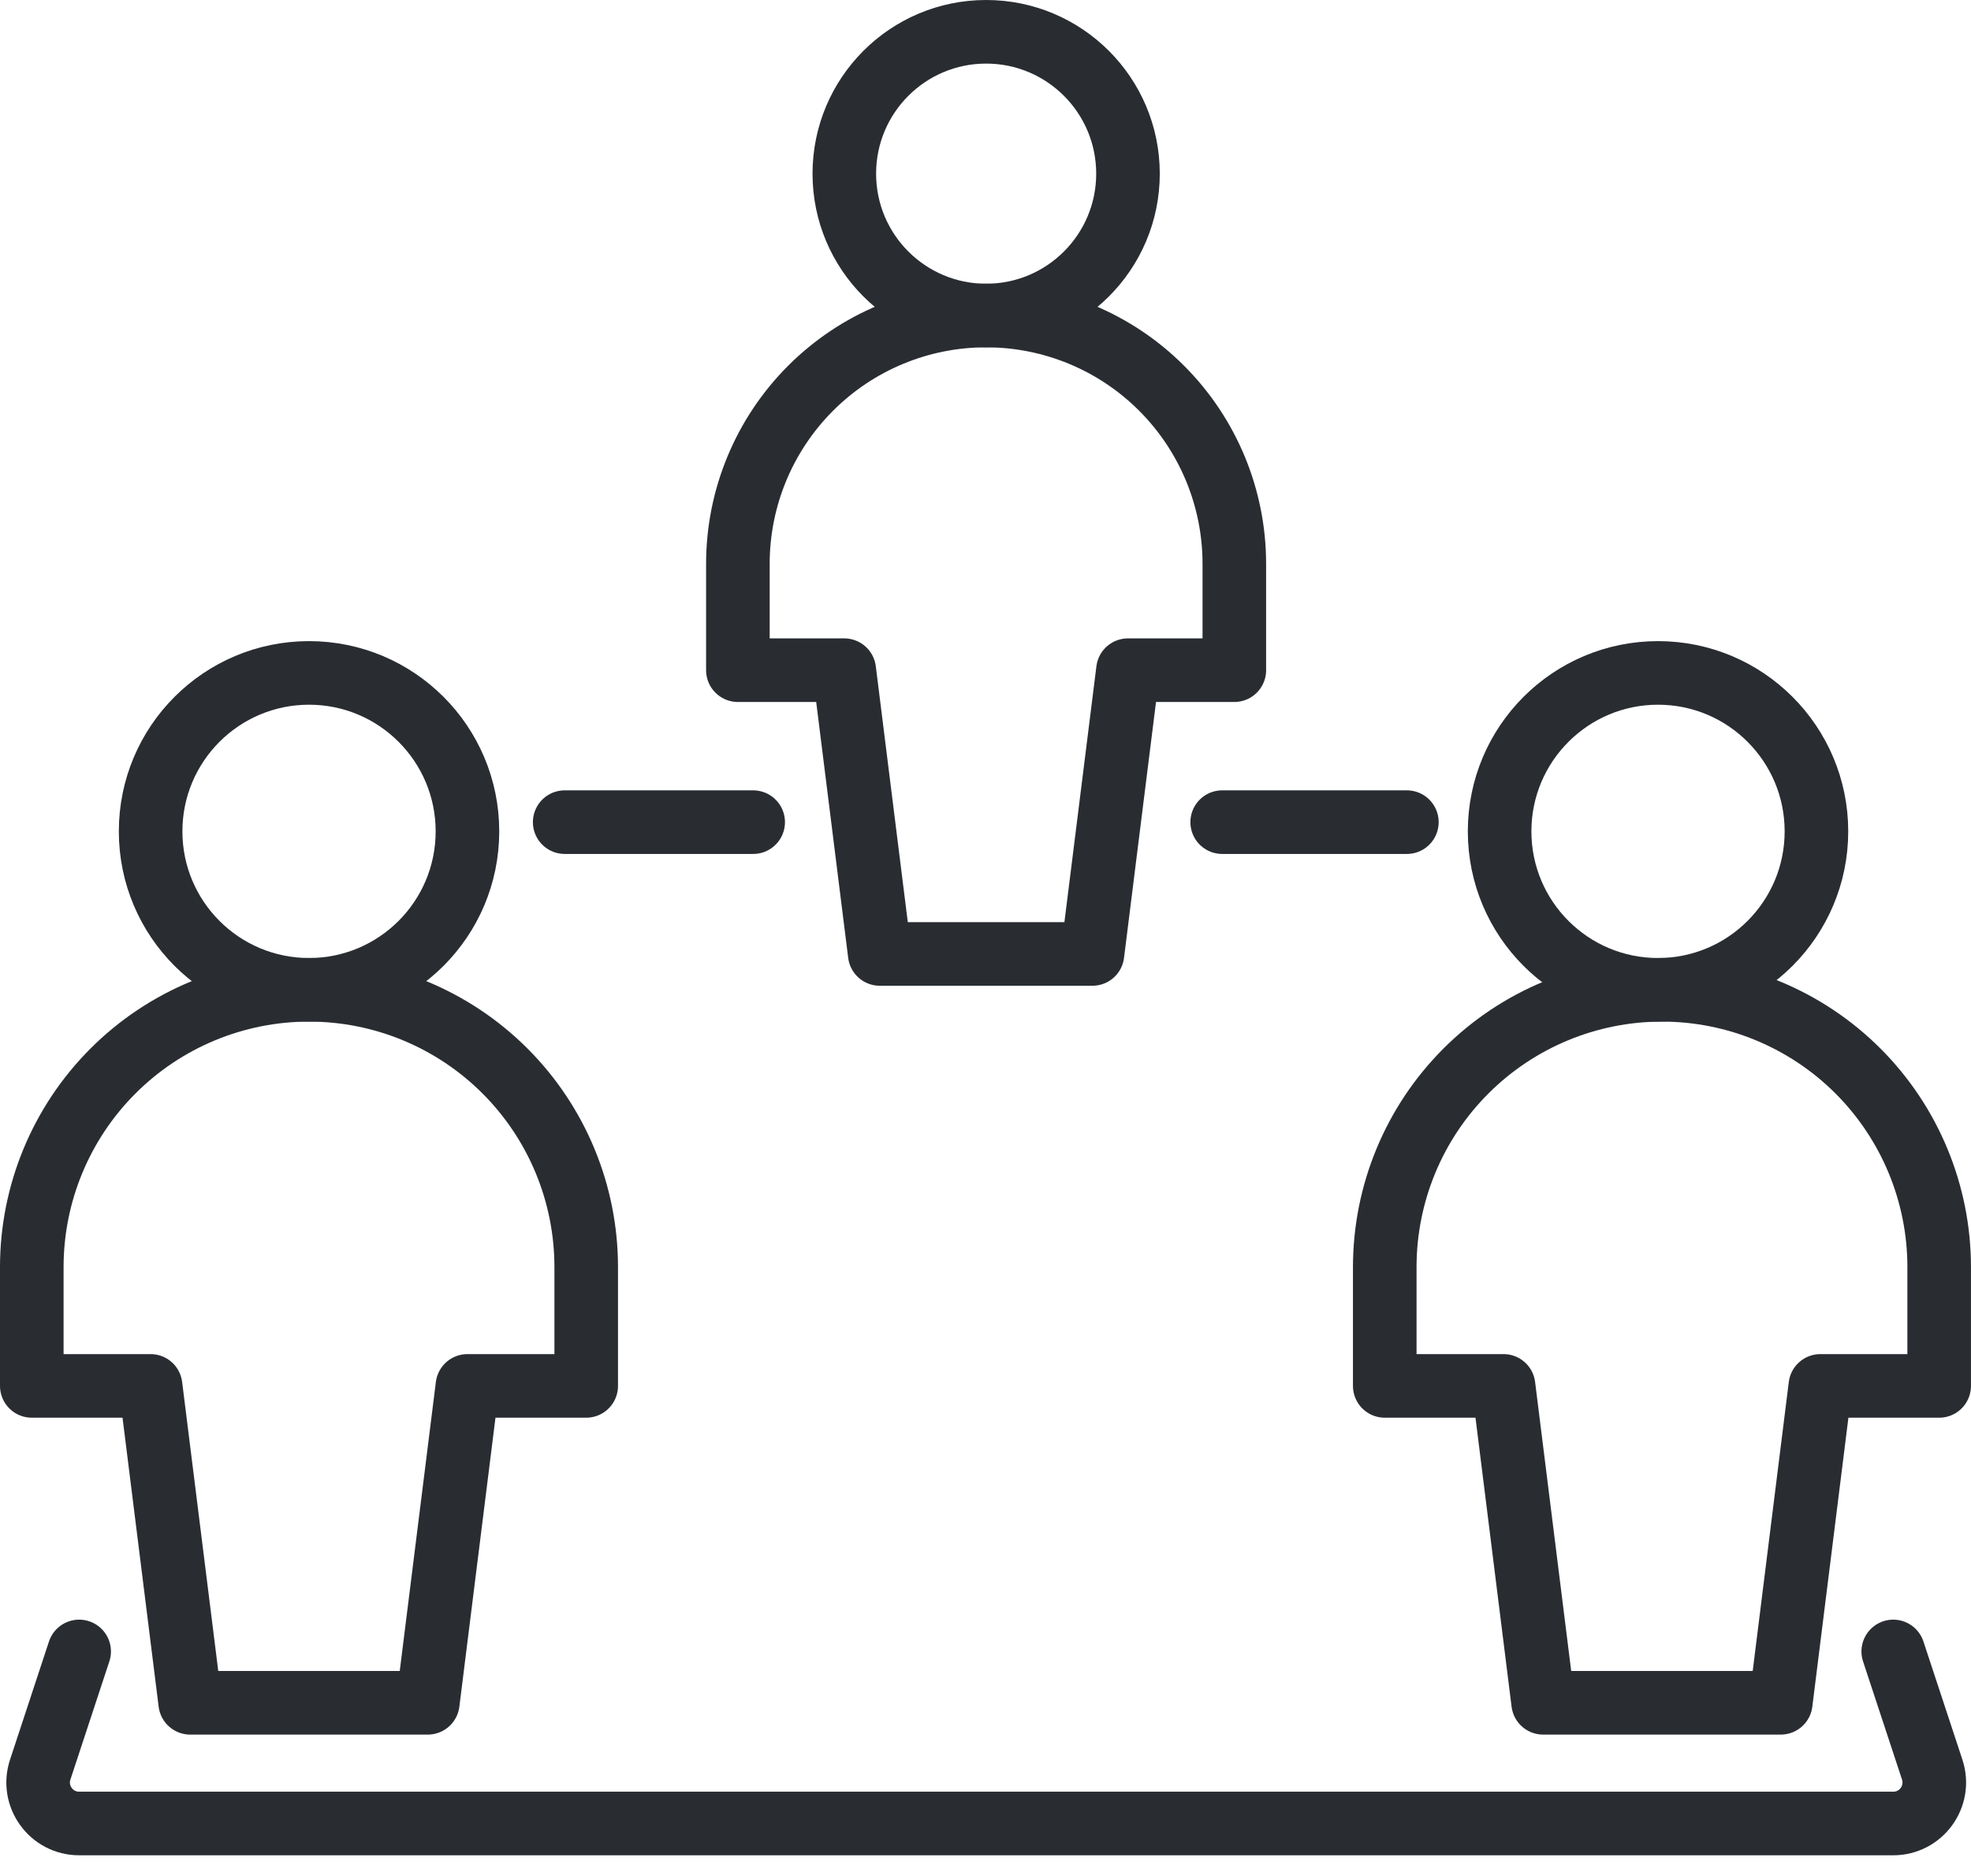 <svg width="62" height="59" viewBox="0 0 62 59" fill="none" xmlns="http://www.w3.org/2000/svg">
<path d="M17.763 25.856H23.692M2.49 51.937L1.265 55.654C0.99 56.489 1.612 57.348 2.49 57.348H59.554C60.433 57.348 61.055 56.489 60.78 55.654L59.554 51.937" stroke="#292D32" stroke-width="2" stroke-linecap="round"/>
<path d="M38.445 25.856H44.255" stroke="#292D32" stroke-width="2" stroke-linecap="round"/>
<path d="M9.721 31.129C12.473 31.129 14.704 28.898 14.704 26.146C14.704 23.394 12.473 21.163 9.721 21.163C6.969 21.163 4.738 23.394 4.738 26.146C4.738 28.898 6.969 31.129 9.721 31.129Z" stroke="#292D32" stroke-width="2" stroke-linecap="round" stroke-linejoin="round"/>
<path d="M52.155 31.129C54.907 31.129 57.138 28.898 57.138 26.146C57.138 23.394 54.907 21.163 52.155 21.163C49.403 21.163 47.172 23.394 47.172 26.146C47.172 28.898 49.403 31.129 52.155 31.129Z" stroke="#292D32" stroke-width="2" stroke-linecap="round" stroke-linejoin="round"/>
<path d="M31.02 9.923C33.484 9.923 35.482 7.926 35.482 5.462C35.482 2.998 33.484 1 31.02 1C28.556 1 26.559 2.998 26.559 5.462C26.559 7.926 28.556 9.923 31.02 9.923Z" stroke="#292D32" stroke-width="2" stroke-linecap="round" stroke-linejoin="round"/>
<path d="M18.44 39.849C18.44 37.536 17.521 35.318 15.886 33.683C14.251 32.048 12.033 31.129 9.72 31.129C7.407 31.129 5.189 32.048 3.554 33.683C1.919 35.318 1 37.536 1 39.849V43.586H4.737L5.983 53.552H13.457L14.703 43.586H18.44V39.849Z" stroke="#292D32" stroke-width="2" stroke-linecap="round" stroke-linejoin="round"/>
<path d="M60.999 39.849C60.999 37.536 60.08 35.318 58.445 33.683C56.809 32.048 54.591 31.129 52.279 31.129C49.966 31.129 47.748 32.048 46.113 33.683C44.477 35.318 43.559 37.536 43.559 39.849V43.586H47.296L48.541 53.552H56.016L57.261 43.586H60.999V39.849Z" stroke="#292D32" stroke-width="2" stroke-linecap="round" stroke-linejoin="round"/>
<path d="M38.827 17.731C38.827 15.66 38.004 13.674 36.54 12.21C35.076 10.745 33.09 9.923 31.019 9.923C28.948 9.923 26.962 10.745 25.498 12.21C24.034 13.674 23.211 15.66 23.211 17.731V21.077H26.557L27.673 30.001H34.365L35.481 21.077H38.827V17.731Z" stroke="#292D32" stroke-width="2" stroke-linecap="round" stroke-linejoin="round"/>
</svg>
